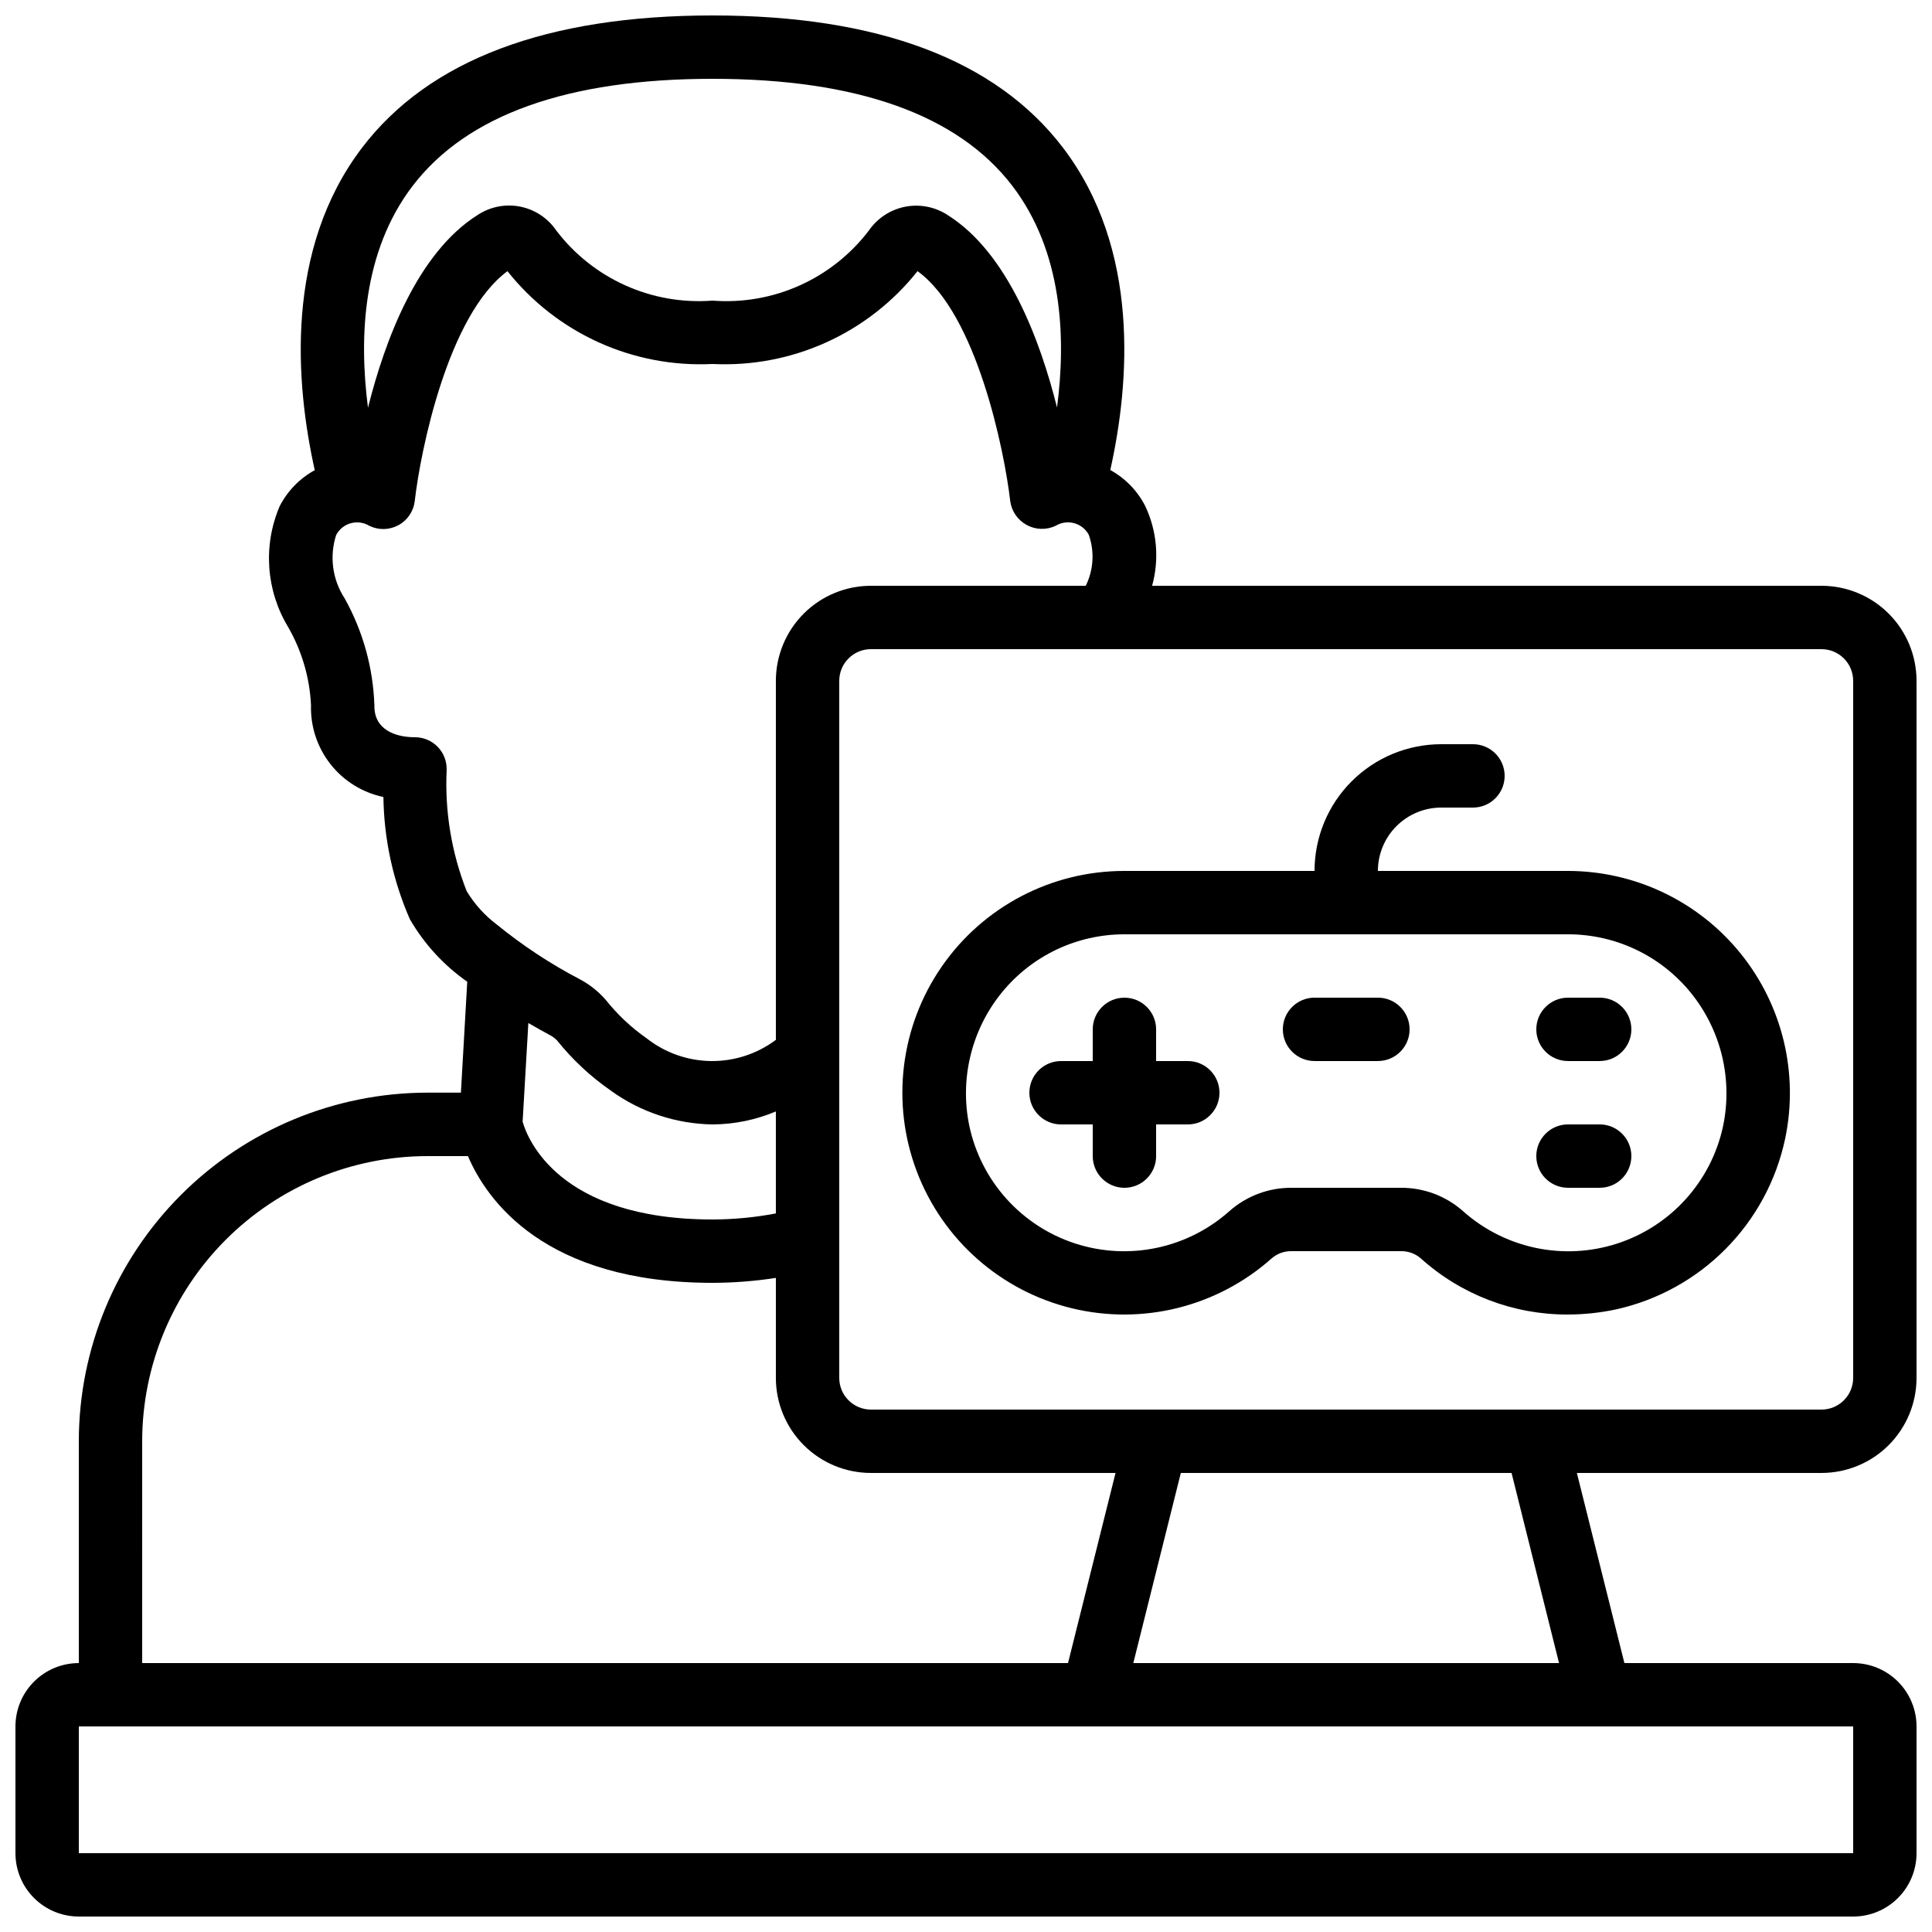 <?xml version="1.0" encoding="UTF-8"?>
<!-- Uploaded to: ICON Repo, www.svgrepo.com, Generator: ICON Repo Mixer Tools -->
<svg width="800px" height="800px" version="1.1" viewBox="144 144 512 512" xmlns="http://www.w3.org/2000/svg">
 <defs>
  <clipPath id="a">
   <path d="m148.09 148.09h503.81v503.81h-503.81z"/>
  </clipPath>
 </defs>
 <g clip-path="url(#a)">
  <path d="m626.71 299.24h-177.39c1.953-7.055 1.297-14.578-1.848-21.188-2.062-4.012-5.277-7.316-9.234-9.488 5.098-22.871 8.051-58.469-12.594-85.488-17.734-23.227-48.965-34.98-92.82-34.98s-75.086 11.754-92.82 34.98c-20.648 27.039-17.684 62.648-12.594 85.523-3.992 2.184-7.234 5.519-9.305 9.57-4.449 10.422-3.606 22.344 2.269 32.035 3.621 6.309 5.695 13.391 6.043 20.656-0.168 5.664 1.66 11.211 5.168 15.66 3.508 4.453 8.473 7.531 14.02 8.691 0.148 11.168 2.539 22.191 7.027 32.418 3.801 6.555 8.984 12.199 15.191 16.543l-1.68 29.391h-8.891c-24.492 0.027-47.973 9.77-65.289 27.094-17.316 17.32-27.055 40.801-27.078 65.293v58.781c-4.453 0-8.727 1.766-11.875 4.918-3.148 3.148-4.918 7.422-4.918 11.875v33.586c0 4.453 1.77 8.727 4.918 11.875 3.148 3.148 7.422 4.918 11.875 4.918h470.22c4.453 0 8.727-1.77 11.875-4.918s4.918-7.422 4.918-11.875v-33.586c0-4.453-1.77-8.727-4.918-11.875-3.148-3.152-7.422-4.918-11.875-4.918h-60.625l-12.594-50.383h64.82c6.684 0 13.09-2.652 17.812-7.379 4.727-4.723 7.379-11.129 7.379-17.812v-184.73c0-6.68-2.652-13.086-7.379-17.812-4.723-4.723-11.129-7.375-17.812-7.375zm-373.36-105.97c14.383-18.836 41.129-28.383 79.469-28.383 38.34 0 65.082 9.547 79.469 28.383 13.316 17.434 14.273 40.211 11.832 58.719-4.457-17.809-13.047-40.891-28.836-50.902-3.32-2.227-7.379-3.059-11.309-2.32-3.926 0.742-7.402 2.996-9.684 6.277-9.758 12.855-25.383 19.875-41.473 18.621-16.082 1.238-31.691-5.781-41.438-18.633-2.246-3.273-5.691-5.531-9.59-6.289-3.898-0.754-7.938 0.055-11.242 2.25-15.953 10.078-24.551 33.234-29.027 51.062-2.41-18.559-1.488-41.355 11.828-58.785zm9.012 154.88c0.102-2.293-0.738-4.527-2.324-6.184-1.586-1.656-3.781-2.594-6.074-2.59-5.391 0-10.855-2.125-10.746-8.398-0.324-9.965-3.027-19.707-7.887-28.414-3.25-4.969-4.074-11.145-2.242-16.793 0.809-1.527 2.211-2.656 3.879-3.113 1.664-0.457 3.445-0.207 4.922 0.695 2.449 1.195 5.328 1.125 7.719-0.184 2.391-1.312 3.996-3.703 4.305-6.41 1.512-13.25 8.801-49.289 24.57-60.895 13.082 16.484 33.316 25.645 54.336 24.594 21.02 1.047 41.254-8.113 54.336-24.602 15.66 11.309 23.023 47.594 24.562 60.91h-0.004c0.352 2.688 1.965 5.043 4.344 6.344 2.375 1.305 5.231 1.391 7.684 0.242 1.465-0.898 3.231-1.152 4.891-0.711 1.66 0.441 3.066 1.547 3.891 3.051 1.578 4.438 1.293 9.324-0.789 13.547h-56.93c-6.68 0-13.09 2.652-17.812 7.375-4.723 4.727-7.379 11.133-7.379 17.812v95.145c-4.949 3.711-10.984 5.684-17.168 5.617-6.184-0.07-12.176-2.176-17.039-5.992-4.094-2.859-7.75-6.293-10.859-10.195-1.941-2.238-4.281-4.102-6.902-5.492-7.82-4.086-15.203-8.957-22.039-14.535-3.184-2.406-5.875-5.398-7.938-8.816-4.004-10.176-5.812-21.082-5.305-32.008zm27.426 70.199-0.004-0.004c0.684 0.363 1.309 0.832 1.848 1.387 4.074 5.086 8.859 9.555 14.207 13.266 7.856 5.699 17.277 8.836 26.98 8.988 5.769-0.031 11.477-1.199 16.793-3.438v27.023c-5.535 1.055-11.156 1.594-16.793 1.602-40.891 0-49.098-21.578-50.32-25.914l1.52-26.148c2.191 1.281 4.195 2.398 5.766 3.234zm-108.11 107.6c0.023-20.035 7.992-39.242 22.16-53.41 14.168-14.168 33.375-22.137 53.414-22.16h10.758c4.961 11.605 20.246 33.586 64.816 33.586h-0.004c5.621-0.012 11.234-0.449 16.793-1.309v26.5c0 6.684 2.656 13.09 7.379 17.812 4.723 4.727 11.133 7.379 17.812 7.379h64.824l-12.594 50.383h-245.36zm453.43 109.16h-470.22v-33.586h470.22zm-77.949-50.383-112.82 0.004 12.594-50.383h87.645zm77.949-75.57c0 2.227-0.883 4.363-2.461 5.938-1.574 1.574-3.707 2.461-5.938 2.461h-251.9c-4.637 0-8.398-3.762-8.398-8.398v-184.73c0-4.637 3.762-8.395 8.398-8.395h251.9c2.231 0 4.363 0.883 5.938 2.457 1.578 1.574 2.461 3.711 2.461 5.938z"/>
 </g>
 <path d="m559.54 374.81h-50.383c0-4.453 1.77-8.727 4.918-11.875 3.152-3.148 7.422-4.918 11.875-4.918h8.398c4.637 0 8.398-3.762 8.398-8.398 0-4.637-3.762-8.395-8.398-8.395h-8.398c-8.906 0-17.449 3.535-23.75 9.836-6.297 6.297-9.836 14.84-9.836 23.75h-50.379c-19.34-0.023-37.453 9.469-48.441 25.383-10.988 15.914-13.441 36.215-6.566 54.289 6.875 18.078 22.199 31.613 40.988 36.203 18.785 4.59 38.629-0.355 53.062-13.223 1.457-1.254 3.328-1.93 5.25-1.891h28.969c1.918-0.035 3.781 0.633 5.238 1.879 10.684 9.637 24.574 14.953 38.961 14.914 4.312-0.008 8.613-0.461 12.832-1.359 11.012-2.445 21.09-8.004 29.035-16.02 7.941-8.012 13.414-18.137 15.762-29.172 3.66-17.352-0.695-35.426-11.859-49.203-11.164-13.777-27.945-21.785-45.676-21.801zm41.086 67.66c-3.137 14.605-13.801 26.438-28 31.066-14.199 4.633-29.789 1.359-40.93-8.586-4.539-4.012-10.395-6.207-16.449-6.172h-28.969c-6.059-0.039-11.918 2.16-16.461 6.172-11.141 9.938-26.727 13.203-40.922 8.574-14.195-4.633-24.855-16.457-27.996-31.055-2.629-12.484 0.516-25.492 8.555-35.398 7.957-9.797 19.91-15.477 32.531-15.469h117.55c12.617-0.008 24.57 5.672 32.527 15.469 8.043 9.906 11.184 22.914 8.559 35.398z"/>
 <path d="m458.78 425.19h-8.398v-8.395c0-4.637-3.758-8.398-8.395-8.398-4.641 0-8.398 3.762-8.398 8.398v8.398l-8.398-0.004c-4.637 0-8.395 3.762-8.395 8.398 0 4.637 3.758 8.398 8.395 8.398h8.398v8.398-0.004c0 4.637 3.758 8.398 8.398 8.398 4.637 0 8.395-3.762 8.395-8.398v-8.395h8.398c4.637 0 8.395-3.762 8.395-8.398 0-4.637-3.758-8.398-8.395-8.398z"/>
 <path d="m567.93 408.39h-8.395c-4.637 0-8.398 3.762-8.398 8.398s3.762 8.395 8.398 8.395h8.398-0.004c4.641 0 8.398-3.758 8.398-8.395s-3.758-8.398-8.398-8.398z"/>
 <path d="m567.93 441.98h-8.395c-4.637 0-8.398 3.758-8.398 8.395 0 4.637 3.762 8.398 8.398 8.398h8.398-0.004c4.641 0 8.398-3.762 8.398-8.398 0-4.637-3.758-8.395-8.398-8.395z"/>
 <path d="m509.16 408.39h-16.793c-4.637 0-8.398 3.762-8.398 8.398s3.762 8.395 8.398 8.395h16.793c4.637 0 8.398-3.758 8.398-8.395s-3.762-8.398-8.398-8.398z"/>
</svg>